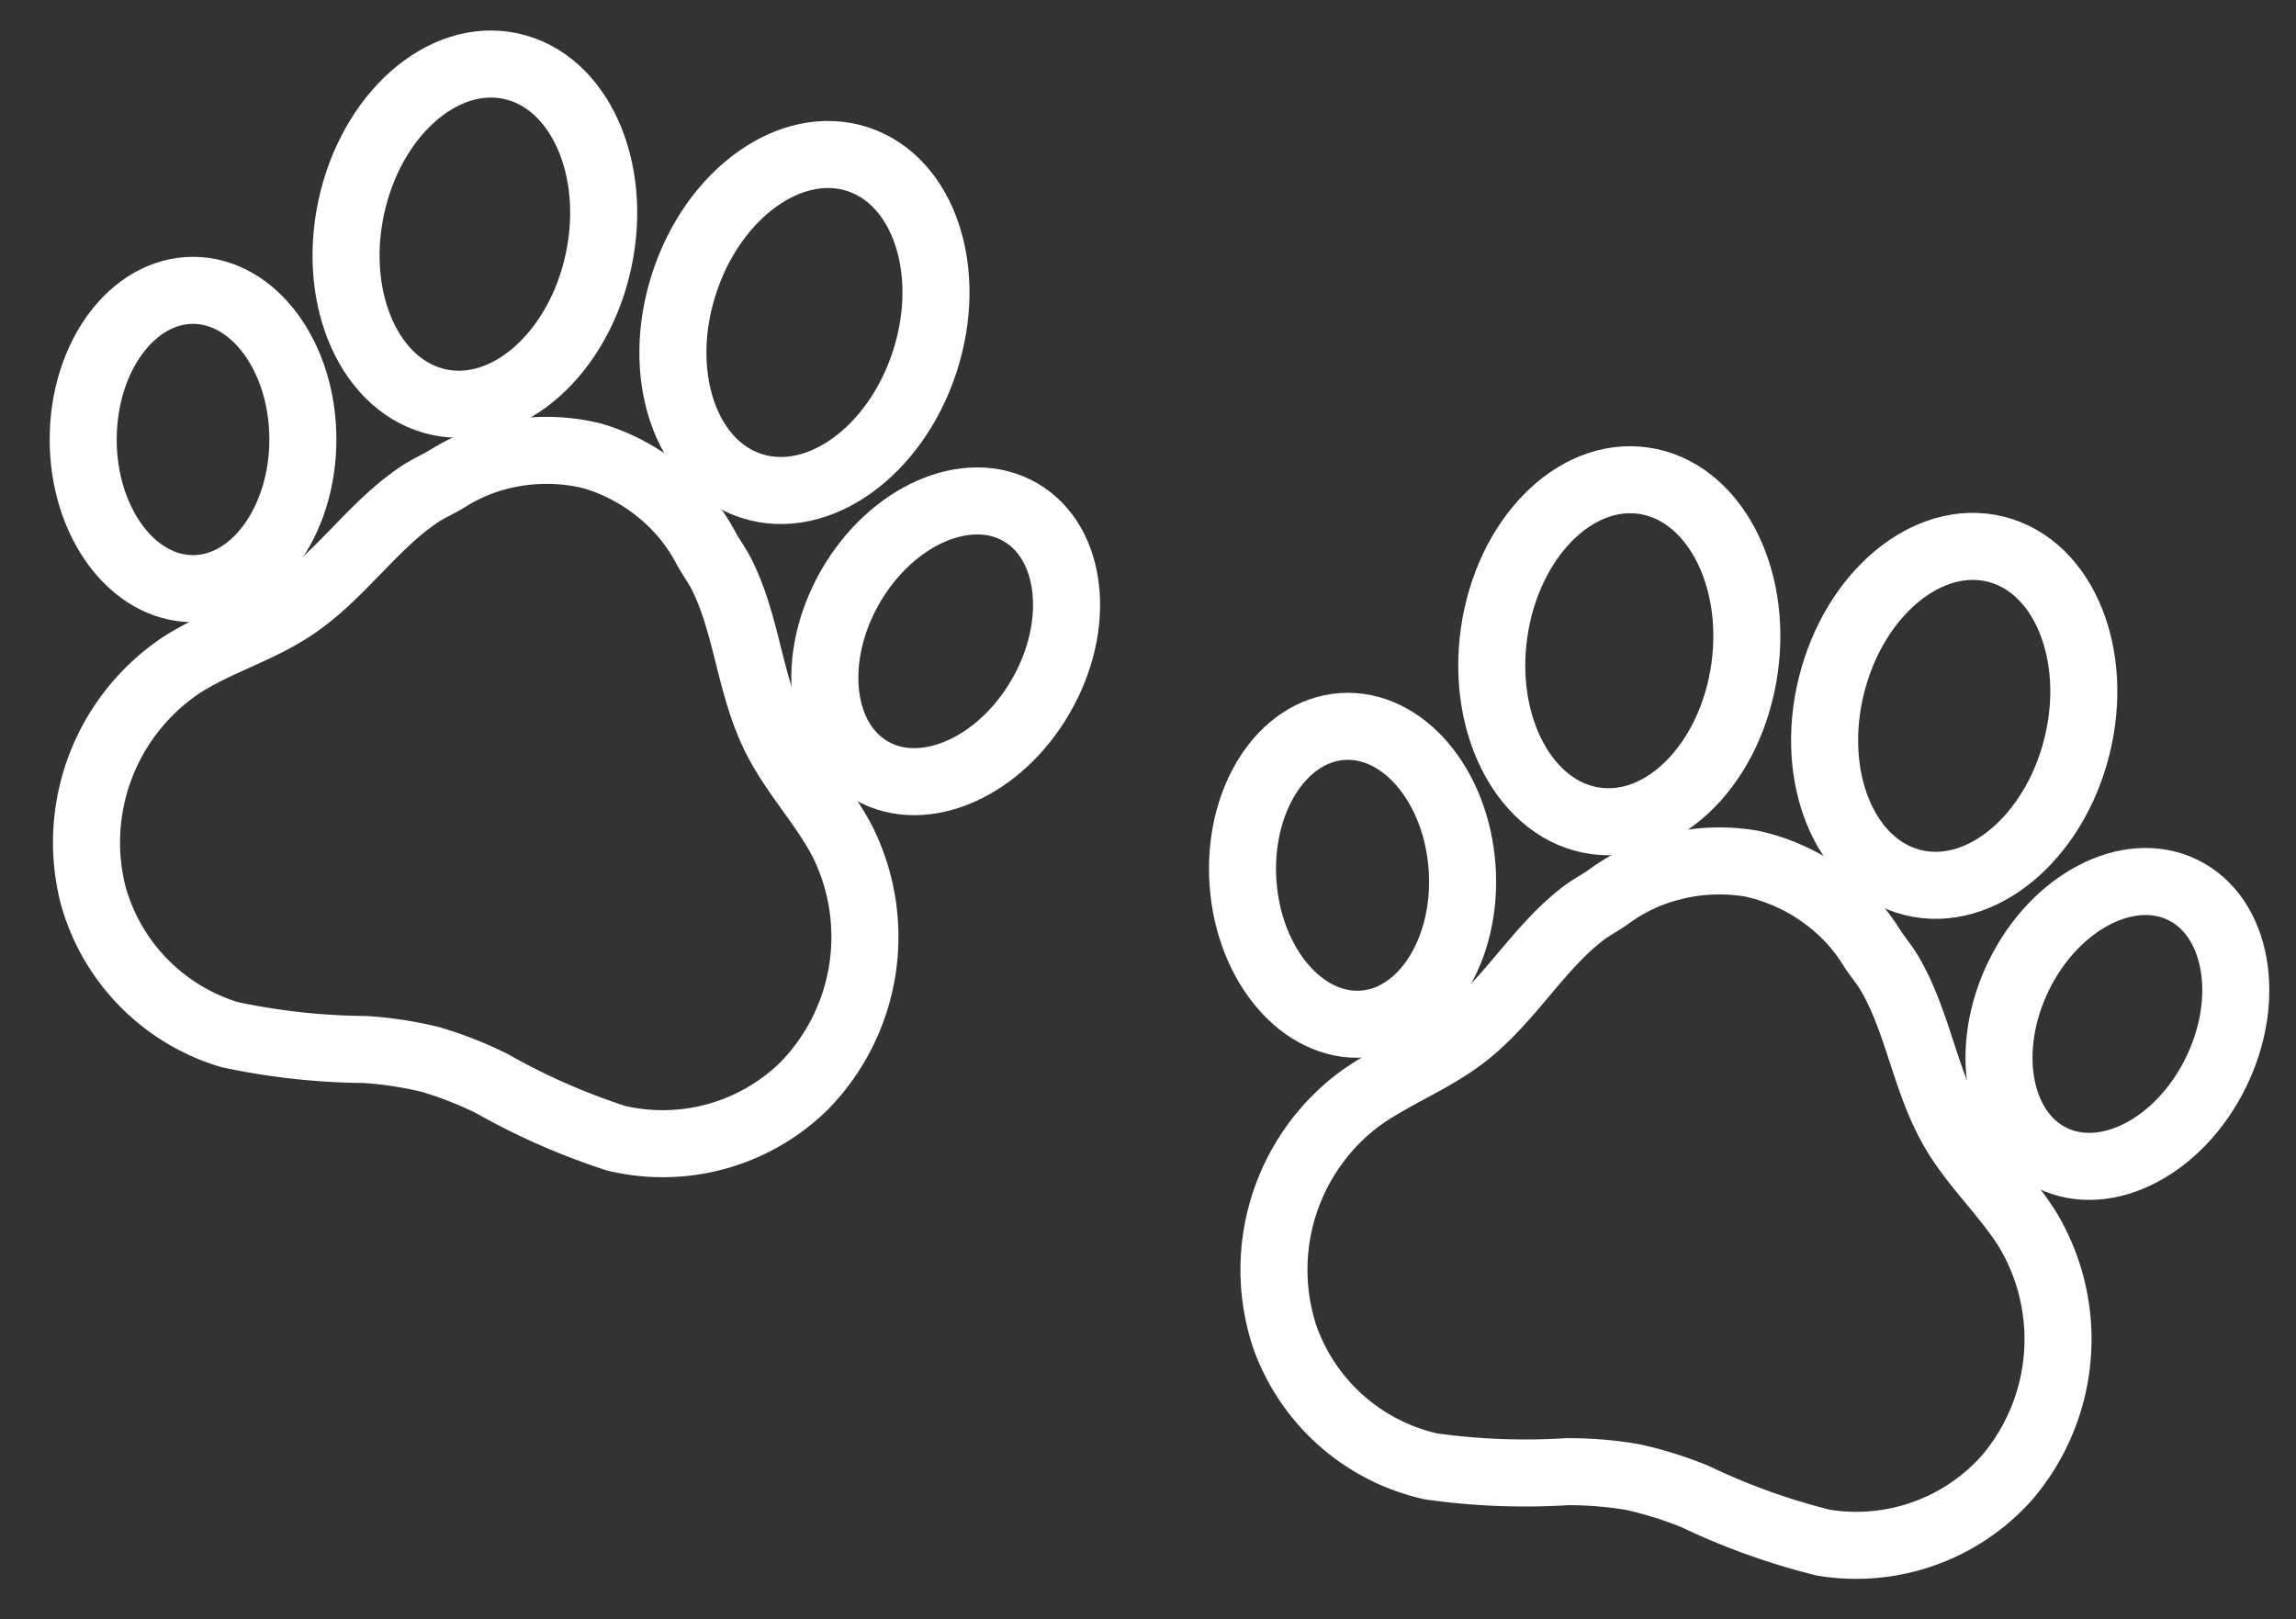 <svg xmlns="http://www.w3.org/2000/svg" width="102.756" height="72.476" viewBox="0 0 102.756 72.476">
  <rect x="0" y="0" width="102.756" height="72.476" fill="#333333" stroke="none"/>
  <g id="Orange_USP_Banner_-_Exclusive_Wildlife_Content_Icon" data-name="Orange USP Banner - Exclusive Wildlife Content Icon" transform="translate(-2.787 -1.071)">
    <g id="Group_224" data-name="Group 224" transform="matrix(0.966, 0.259, -0.259, 0.966, 11.755, 0)">
      <g id="Group_225" data-name="Group 225">
        <ellipse id="Ellipse_11" data-name="Ellipse 11" cx="5.661" cy="7.688" rx="5.661" ry="7.688" transform="translate(8.799 0.593) rotate(-3)" fill="none" stroke="#fff" stroke-linecap="round" stroke-linejoin="round" stroke-width="3"/>
        <ellipse id="Ellipse_12" data-name="Ellipse 12" cx="7.688" cy="5.661" rx="7.688" ry="5.661" transform="translate(24.068 15.356) rotate(-87)" fill="none" stroke="#fff" stroke-linecap="round" stroke-linejoin="round" stroke-width="3"/>
        <path id="Path_2233" data-name="Path 2233" d="M9.8,7.847C10.757,4.285,9.4.828,6.782.126S1.26,1.74.306,5.3s.4,7.019,3.02,7.721S8.849,11.408,9.8,7.847Z" transform="translate(34.87 13.544)" fill="none" stroke="#fff" stroke-linecap="round" stroke-linejoin="round" stroke-width="3"/>
        <path id="Path_2234" data-name="Path 2234" d="M9.8,5.3c.954,3.562-.4,7.018-3.02,7.721S1.26,11.408.306,7.847.7.828,3.327.126,8.849,1.74,9.8,5.3Z" transform="translate(0 13.544)" fill="none" stroke="#fff" stroke-linecap="round" stroke-linejoin="round" stroke-width="3"/>
        <path id="Path_2235" data-name="Path 2235" d="M32.987,13.766c-1.251-1.364-2.887-2.35-4.112-3.736-1.357-1.537-2.132-3.453-3.248-5.147a11.1,11.1,0,0,0-.906-1.206C24.395,3.3,24,3,23.667,2.642a8.1,8.1,0,0,0-2.459-1.8A8.553,8.553,0,0,0,17.7,0a8.553,8.553,0,0,0-3.512.839,8.094,8.094,0,0,0-2.459,1.8C11.394,3,11,3.3,10.673,3.677a11.1,11.1,0,0,0-.906,1.206C8.651,6.577,7.875,8.493,6.518,10.03,5.294,11.417,3.657,12.4,2.406,13.766A9.546,9.546,0,0,0,1.233,24.788a9.031,9.031,0,0,0,7.512,4.431,30.035,30.035,0,0,0,6.027-.928,17.111,17.111,0,0,1,2.925-.325,17.111,17.111,0,0,1,2.925.325,30.034,30.034,0,0,0,6.027.928,9.031,9.031,0,0,0,7.512-4.431A9.546,9.546,0,0,0,32.987,13.766Z" transform="translate(4.792 16.199)" fill="none" stroke="#fff" stroke-linecap="round" stroke-linejoin="round" stroke-width="3"/>
      </g>
    </g>
    <g id="Group_226" data-name="Group 226" transform="translate(62.198 19.535) rotate(11)">
      <g id="Group_225-2" data-name="Group 225" transform="translate(0 0)">
        <ellipse id="Ellipse_11-2" data-name="Ellipse 11" cx="5.661" cy="7.688" rx="5.661" ry="7.688" transform="translate(8.799 0.593) rotate(-3)" fill="none" stroke="#fff" stroke-linecap="round" stroke-linejoin="round" stroke-width="3"/>
        <ellipse id="Ellipse_12-2" data-name="Ellipse 12" cx="7.688" cy="5.661" rx="7.688" ry="5.661" transform="translate(24.068 15.356) rotate(-87)" fill="none" stroke="#fff" stroke-linecap="round" stroke-linejoin="round" stroke-width="3"/>
        <path id="Path_2233-2" data-name="Path 2233" d="M9.8,7.847C10.757,4.285,9.4.828,6.782.126S1.26,1.74.306,5.3s.4,7.019,3.02,7.721S8.849,11.408,9.8,7.847Z" transform="translate(34.87 13.544)" fill="none" stroke="#fff" stroke-linecap="round" stroke-linejoin="round" stroke-width="3"/>
        <path id="Path_2234-2" data-name="Path 2234" d="M9.8,5.3c.954,3.562-.4,7.018-3.02,7.721S1.26,11.408.306,7.847.7.828,3.327.126,8.849,1.74,9.8,5.3Z" transform="translate(0 13.544)" fill="none" stroke="#fff" stroke-linecap="round" stroke-linejoin="round" stroke-width="3"/>
        <path id="Path_2235-2" data-name="Path 2235" d="M32.987,13.766c-1.251-1.364-2.887-2.35-4.112-3.736-1.357-1.537-2.132-3.453-3.248-5.147a11.1,11.1,0,0,0-.906-1.206C24.395,3.3,24,3,23.667,2.642a8.1,8.1,0,0,0-2.459-1.8A8.553,8.553,0,0,0,17.7,0a8.553,8.553,0,0,0-3.512.839,8.094,8.094,0,0,0-2.459,1.8C11.394,3,11,3.3,10.673,3.677a11.1,11.1,0,0,0-.906,1.206C8.651,6.577,7.875,8.493,6.518,10.03,5.294,11.417,3.657,12.4,2.406,13.766A9.546,9.546,0,0,0,1.233,24.788a9.031,9.031,0,0,0,7.512,4.431,30.035,30.035,0,0,0,6.027-.928,17.111,17.111,0,0,1,2.925-.325,17.111,17.111,0,0,1,2.925.325,30.034,30.034,0,0,0,6.027.928,9.031,9.031,0,0,0,7.512-4.431A9.546,9.546,0,0,0,32.987,13.766Z" transform="translate(4.792 16.199)" fill="none" stroke="#fff" stroke-linecap="round" stroke-linejoin="round" stroke-width="3"/>
      </g>
    </g>
  </g>
</svg>
